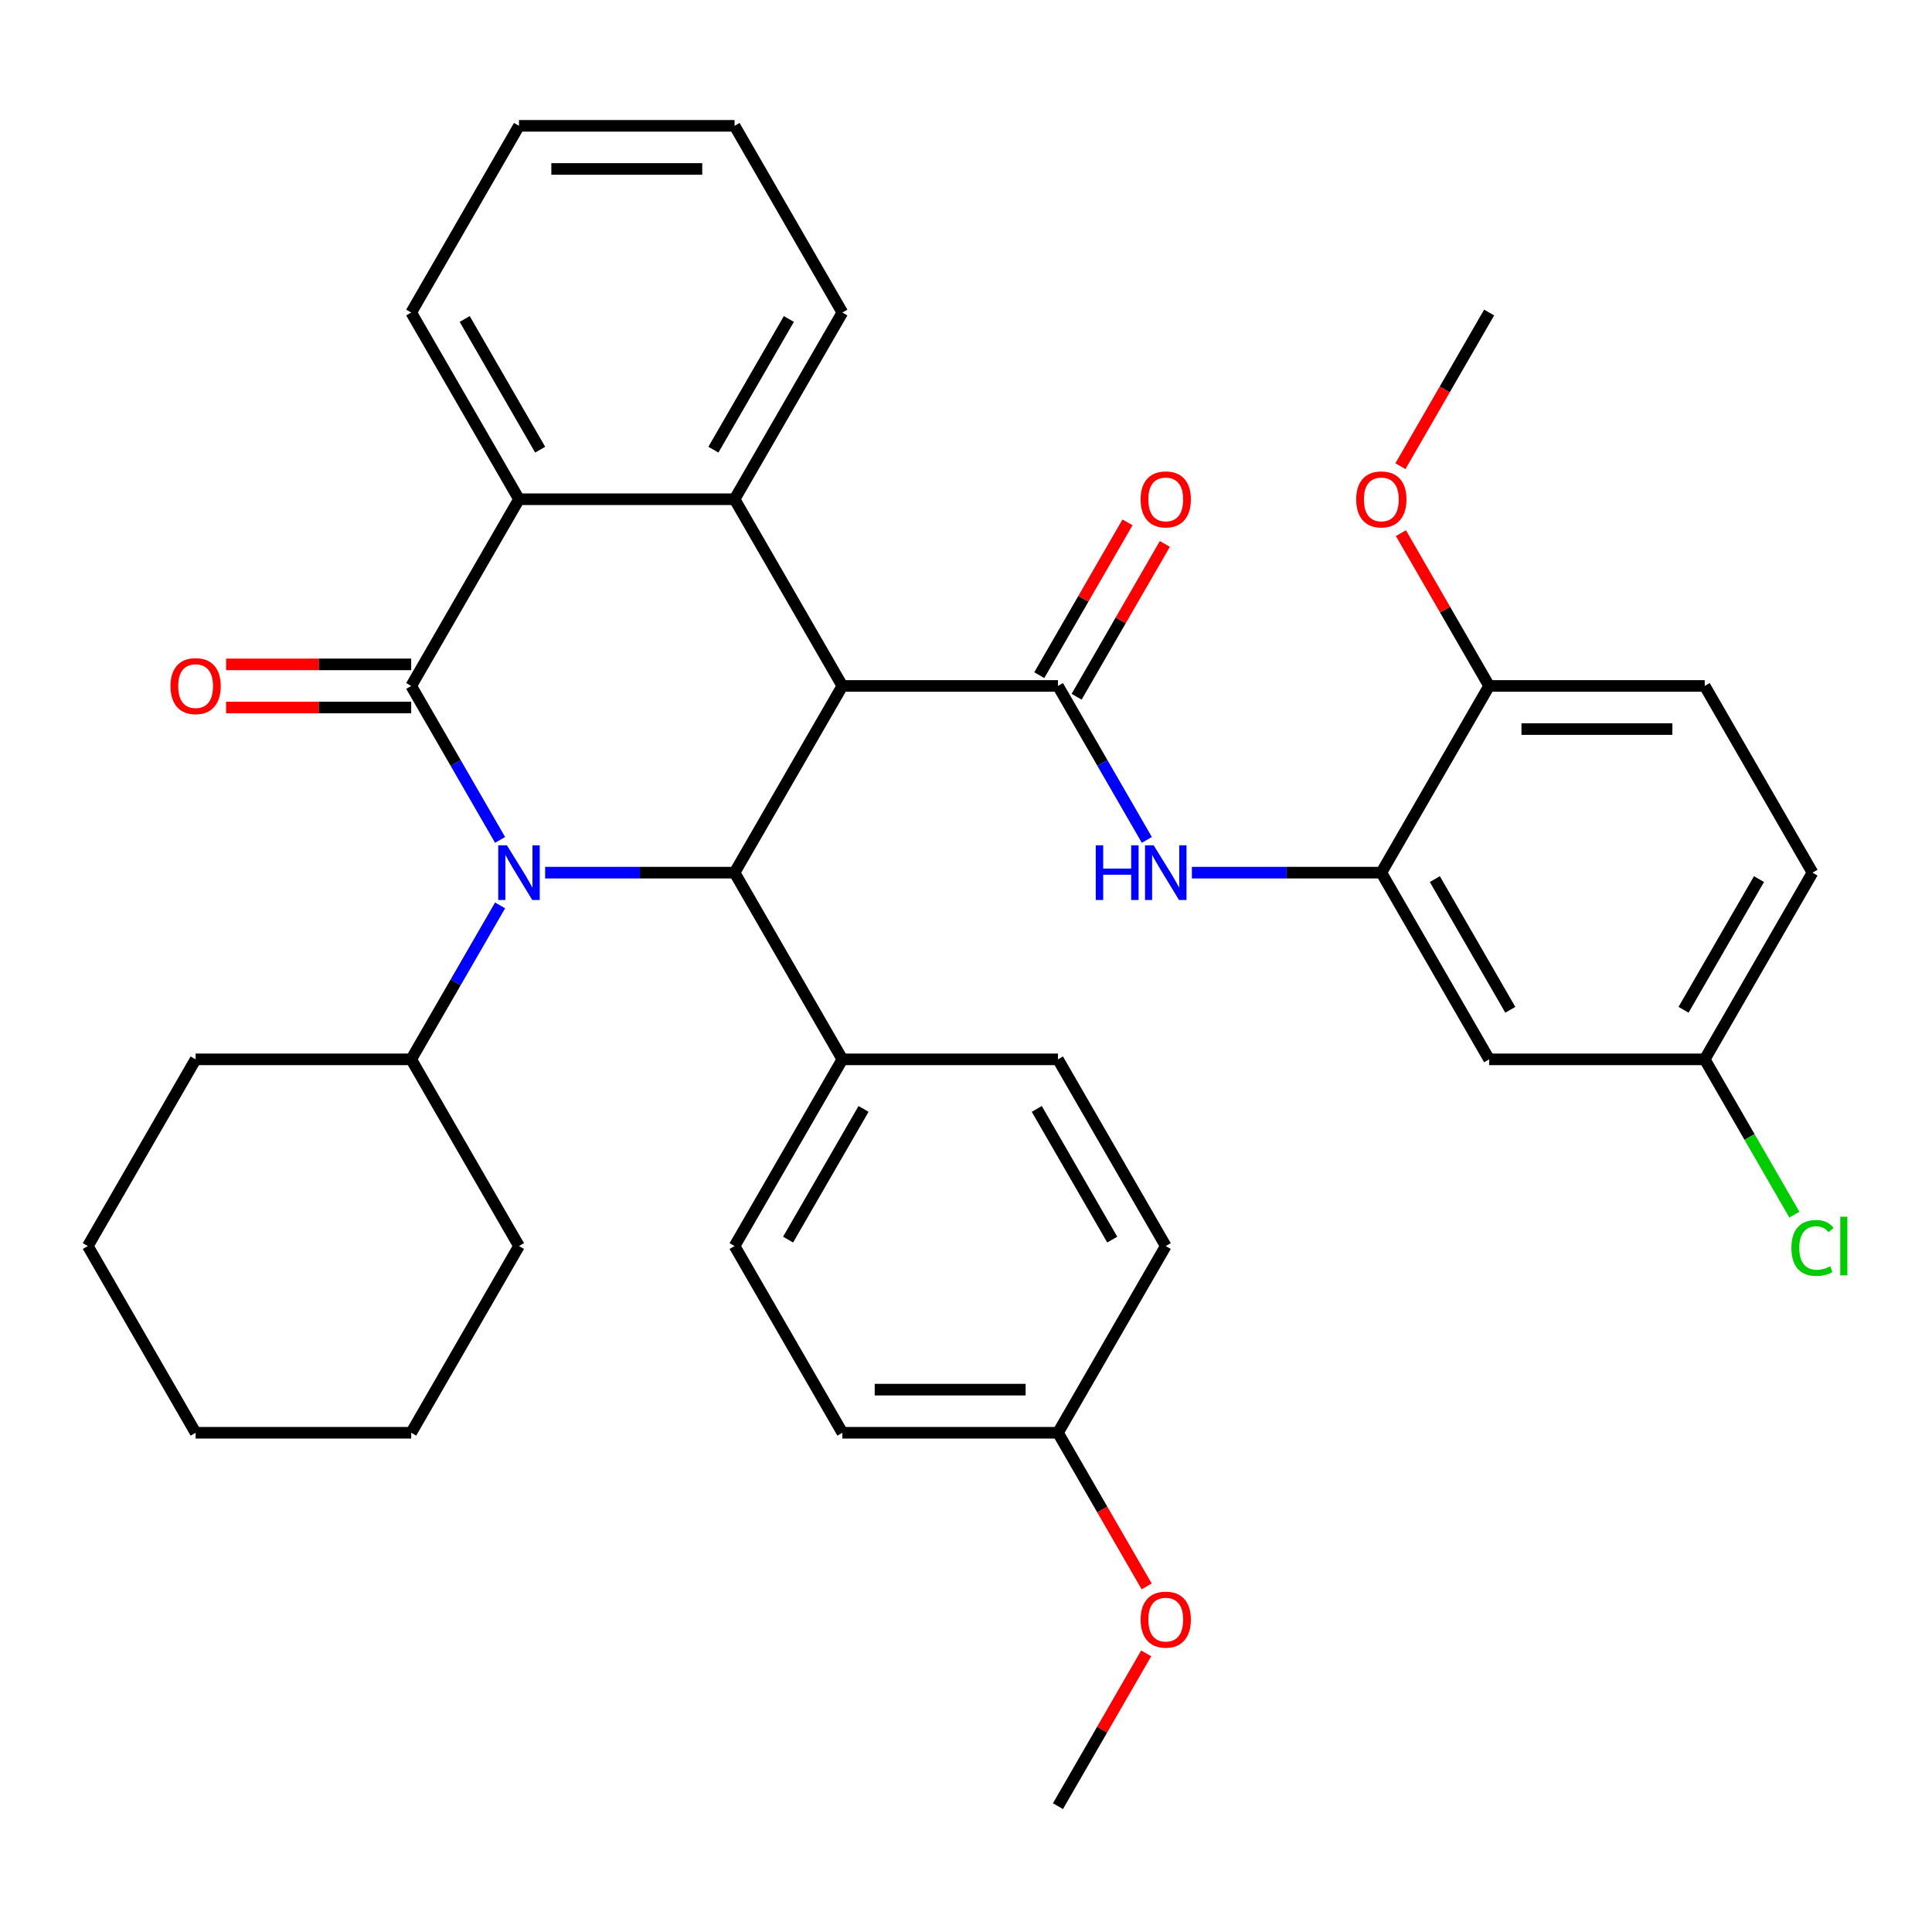 <?xml version='1.0' encoding='iso-8859-1'?>
<svg version='1.1' baseProfile='full'
              xmlns='http://www.w3.org/2000/svg'
                      xmlns:rdkit='http://www.rdkit.org/xml'
                      xmlns:xlink='http://www.w3.org/1999/xlink'
                  xml:space='preserve'
width='1000px' height='1000px' viewBox='0 0 1000 1000'>
<!-- END OF HEADER -->
<rect style='opacity:1.0;fill:#FFFFFF;stroke:none' width='1000' height='1000' x='0' y='0'> </rect>
<path class='bond-1' d='M 258.843,434.732 L 235.839,394.888' style='fill:none;fill-rule:evenodd;stroke:#0000FF;stroke-width:6px;stroke-linecap:butt;stroke-linejoin:miter;stroke-opacity:1' />
<path class='bond-1' d='M 235.839,394.888 L 212.835,355.044' style='fill:none;fill-rule:evenodd;stroke:#000000;stroke-width:6px;stroke-linecap:butt;stroke-linejoin:miter;stroke-opacity:1' />
<path class='bond-2' d='M 282.158,451.681 L 331.187,451.681' style='fill:none;fill-rule:evenodd;stroke:#0000FF;stroke-width:6px;stroke-linecap:butt;stroke-linejoin:miter;stroke-opacity:1' />
<path class='bond-2' d='M 331.187,451.681 L 380.216,451.681' style='fill:none;fill-rule:evenodd;stroke:#000000;stroke-width:6px;stroke-linecap:butt;stroke-linejoin:miter;stroke-opacity:1' />
<path class='bond-11' d='M 258.843,468.631 L 235.839,508.475' style='fill:none;fill-rule:evenodd;stroke:#0000FF;stroke-width:6px;stroke-linecap:butt;stroke-linejoin:miter;stroke-opacity:1' />
<path class='bond-11' d='M 235.839,508.475 L 212.835,548.319' style='fill:none;fill-rule:evenodd;stroke:#000000;stroke-width:6px;stroke-linecap:butt;stroke-linejoin:miter;stroke-opacity:1' />
<path class='bond-0' d='M 436.009,355.044 L 380.216,451.681' style='fill:none;fill-rule:evenodd;stroke:#000000;stroke-width:6px;stroke-linecap:butt;stroke-linejoin:miter;stroke-opacity:1' />
<path class='bond-3' d='M 436.009,355.044 L 547.596,355.044' style='fill:none;fill-rule:evenodd;stroke:#000000;stroke-width:6px;stroke-linecap:butt;stroke-linejoin:miter;stroke-opacity:1' />
<path class='bond-4' d='M 436.009,355.044 L 380.216,258.407' style='fill:none;fill-rule:evenodd;stroke:#000000;stroke-width:6px;stroke-linecap:butt;stroke-linejoin:miter;stroke-opacity:1' />
<path class='bond-5' d='M 212.835,355.044 L 268.629,258.407' style='fill:none;fill-rule:evenodd;stroke:#000000;stroke-width:6px;stroke-linecap:butt;stroke-linejoin:miter;stroke-opacity:1' />
<path class='bond-10' d='M 212.835,343.886 L 164.936,343.886' style='fill:none;fill-rule:evenodd;stroke:#000000;stroke-width:6px;stroke-linecap:butt;stroke-linejoin:miter;stroke-opacity:1' />
<path class='bond-10' d='M 164.936,343.886 L 117.038,343.886' style='fill:none;fill-rule:evenodd;stroke:#FF0000;stroke-width:6px;stroke-linecap:butt;stroke-linejoin:miter;stroke-opacity:1' />
<path class='bond-10' d='M 212.835,366.203 L 164.936,366.203' style='fill:none;fill-rule:evenodd;stroke:#000000;stroke-width:6px;stroke-linecap:butt;stroke-linejoin:miter;stroke-opacity:1' />
<path class='bond-10' d='M 164.936,366.203 L 117.038,366.203' style='fill:none;fill-rule:evenodd;stroke:#FF0000;stroke-width:6px;stroke-linecap:butt;stroke-linejoin:miter;stroke-opacity:1' />
<path class='bond-8' d='M 380.216,451.681 L 436.009,548.319' style='fill:none;fill-rule:evenodd;stroke:#000000;stroke-width:6px;stroke-linecap:butt;stroke-linejoin:miter;stroke-opacity:1' />
<path class='bond-6' d='M 547.596,355.044 L 570.6,394.888' style='fill:none;fill-rule:evenodd;stroke:#000000;stroke-width:6px;stroke-linecap:butt;stroke-linejoin:miter;stroke-opacity:1' />
<path class='bond-6' d='M 570.6,394.888 L 593.604,434.732' style='fill:none;fill-rule:evenodd;stroke:#0000FF;stroke-width:6px;stroke-linecap:butt;stroke-linejoin:miter;stroke-opacity:1' />
<path class='bond-12' d='M 557.26,360.624 L 580.09,321.08' style='fill:none;fill-rule:evenodd;stroke:#000000;stroke-width:6px;stroke-linecap:butt;stroke-linejoin:miter;stroke-opacity:1' />
<path class='bond-12' d='M 580.09,321.08 L 602.921,281.536' style='fill:none;fill-rule:evenodd;stroke:#FF0000;stroke-width:6px;stroke-linecap:butt;stroke-linejoin:miter;stroke-opacity:1' />
<path class='bond-12' d='M 537.932,349.465 L 560.763,309.921' style='fill:none;fill-rule:evenodd;stroke:#000000;stroke-width:6px;stroke-linecap:butt;stroke-linejoin:miter;stroke-opacity:1' />
<path class='bond-12' d='M 560.763,309.921 L 583.594,270.377' style='fill:none;fill-rule:evenodd;stroke:#FF0000;stroke-width:6px;stroke-linecap:butt;stroke-linejoin:miter;stroke-opacity:1' />
<path class='bond-19' d='M 380.216,258.407 L 436.009,161.77' style='fill:none;fill-rule:evenodd;stroke:#000000;stroke-width:6px;stroke-linecap:butt;stroke-linejoin:miter;stroke-opacity:1' />
<path class='bond-19' d='M 369.257,232.753 L 408.313,165.107' style='fill:none;fill-rule:evenodd;stroke:#000000;stroke-width:6px;stroke-linecap:butt;stroke-linejoin:miter;stroke-opacity:1' />
<path class='bond-36' d='M 380.216,258.407 L 268.629,258.407' style='fill:none;fill-rule:evenodd;stroke:#000000;stroke-width:6px;stroke-linecap:butt;stroke-linejoin:miter;stroke-opacity:1' />
<path class='bond-24' d='M 268.629,258.407 L 212.835,161.77' style='fill:none;fill-rule:evenodd;stroke:#000000;stroke-width:6px;stroke-linecap:butt;stroke-linejoin:miter;stroke-opacity:1' />
<path class='bond-24' d='M 279.587,232.753 L 240.532,165.107' style='fill:none;fill-rule:evenodd;stroke:#000000;stroke-width:6px;stroke-linecap:butt;stroke-linejoin:miter;stroke-opacity:1' />
<path class='bond-7' d='M 616.919,451.681 L 665.948,451.681' style='fill:none;fill-rule:evenodd;stroke:#0000FF;stroke-width:6px;stroke-linecap:butt;stroke-linejoin:miter;stroke-opacity:1' />
<path class='bond-7' d='M 665.948,451.681 L 714.977,451.681' style='fill:none;fill-rule:evenodd;stroke:#000000;stroke-width:6px;stroke-linecap:butt;stroke-linejoin:miter;stroke-opacity:1' />
<path class='bond-9' d='M 714.977,451.681 L 770.77,548.319' style='fill:none;fill-rule:evenodd;stroke:#000000;stroke-width:6px;stroke-linecap:butt;stroke-linejoin:miter;stroke-opacity:1' />
<path class='bond-9' d='M 742.673,455.018 L 781.729,522.664' style='fill:none;fill-rule:evenodd;stroke:#000000;stroke-width:6px;stroke-linecap:butt;stroke-linejoin:miter;stroke-opacity:1' />
<path class='bond-13' d='M 714.977,451.681 L 770.77,355.044' style='fill:none;fill-rule:evenodd;stroke:#000000;stroke-width:6px;stroke-linecap:butt;stroke-linejoin:miter;stroke-opacity:1' />
<path class='bond-14' d='M 436.009,548.319 L 380.216,644.956' style='fill:none;fill-rule:evenodd;stroke:#000000;stroke-width:6px;stroke-linecap:butt;stroke-linejoin:miter;stroke-opacity:1' />
<path class='bond-14' d='M 446.968,573.973 L 407.912,641.619' style='fill:none;fill-rule:evenodd;stroke:#000000;stroke-width:6px;stroke-linecap:butt;stroke-linejoin:miter;stroke-opacity:1' />
<path class='bond-15' d='M 436.009,548.319 L 547.596,548.319' style='fill:none;fill-rule:evenodd;stroke:#000000;stroke-width:6px;stroke-linecap:butt;stroke-linejoin:miter;stroke-opacity:1' />
<path class='bond-17' d='M 770.77,548.319 L 882.357,548.319' style='fill:none;fill-rule:evenodd;stroke:#000000;stroke-width:6px;stroke-linecap:butt;stroke-linejoin:miter;stroke-opacity:1' />
<path class='bond-27' d='M 212.835,548.319 L 101.248,548.319' style='fill:none;fill-rule:evenodd;stroke:#000000;stroke-width:6px;stroke-linecap:butt;stroke-linejoin:miter;stroke-opacity:1' />
<path class='bond-28' d='M 212.835,548.319 L 268.629,644.956' style='fill:none;fill-rule:evenodd;stroke:#000000;stroke-width:6px;stroke-linecap:butt;stroke-linejoin:miter;stroke-opacity:1' />
<path class='bond-16' d='M 770.77,355.044 L 882.357,355.044' style='fill:none;fill-rule:evenodd;stroke:#000000;stroke-width:6px;stroke-linecap:butt;stroke-linejoin:miter;stroke-opacity:1' />
<path class='bond-16' d='M 787.508,377.362 L 865.619,377.362' style='fill:none;fill-rule:evenodd;stroke:#000000;stroke-width:6px;stroke-linecap:butt;stroke-linejoin:miter;stroke-opacity:1' />
<path class='bond-25' d='M 770.77,355.044 L 747.94,315.5' style='fill:none;fill-rule:evenodd;stroke:#000000;stroke-width:6px;stroke-linecap:butt;stroke-linejoin:miter;stroke-opacity:1' />
<path class='bond-25' d='M 747.94,315.5 L 725.109,275.957' style='fill:none;fill-rule:evenodd;stroke:#FF0000;stroke-width:6px;stroke-linecap:butt;stroke-linejoin:miter;stroke-opacity:1' />
<path class='bond-21' d='M 380.216,644.956 L 436.009,741.593' style='fill:none;fill-rule:evenodd;stroke:#000000;stroke-width:6px;stroke-linecap:butt;stroke-linejoin:miter;stroke-opacity:1' />
<path class='bond-22' d='M 547.596,548.319 L 603.39,644.956' style='fill:none;fill-rule:evenodd;stroke:#000000;stroke-width:6px;stroke-linecap:butt;stroke-linejoin:miter;stroke-opacity:1' />
<path class='bond-22' d='M 536.638,573.973 L 575.693,641.619' style='fill:none;fill-rule:evenodd;stroke:#000000;stroke-width:6px;stroke-linecap:butt;stroke-linejoin:miter;stroke-opacity:1' />
<path class='bond-20' d='M 882.357,355.044 L 938.151,451.681' style='fill:none;fill-rule:evenodd;stroke:#000000;stroke-width:6px;stroke-linecap:butt;stroke-linejoin:miter;stroke-opacity:1' />
<path class='bond-23' d='M 882.357,548.319 L 905.563,588.512' style='fill:none;fill-rule:evenodd;stroke:#000000;stroke-width:6px;stroke-linecap:butt;stroke-linejoin:miter;stroke-opacity:1' />
<path class='bond-23' d='M 905.563,588.512 L 928.769,628.706' style='fill:none;fill-rule:evenodd;stroke:#00CC00;stroke-width:6px;stroke-linecap:butt;stroke-linejoin:miter;stroke-opacity:1' />
<path class='bond-40' d='M 882.357,548.319 L 938.151,451.681' style='fill:none;fill-rule:evenodd;stroke:#000000;stroke-width:6px;stroke-linecap:butt;stroke-linejoin:miter;stroke-opacity:1' />
<path class='bond-40' d='M 871.399,522.664 L 910.454,455.018' style='fill:none;fill-rule:evenodd;stroke:#000000;stroke-width:6px;stroke-linecap:butt;stroke-linejoin:miter;stroke-opacity:1' />
<path class='bond-18' d='M 547.596,741.593 L 603.39,644.956' style='fill:none;fill-rule:evenodd;stroke:#000000;stroke-width:6px;stroke-linecap:butt;stroke-linejoin:miter;stroke-opacity:1' />
<path class='bond-26' d='M 547.596,741.593 L 570.554,781.357' style='fill:none;fill-rule:evenodd;stroke:#000000;stroke-width:6px;stroke-linecap:butt;stroke-linejoin:miter;stroke-opacity:1' />
<path class='bond-26' d='M 570.554,781.357 L 593.511,821.12' style='fill:none;fill-rule:evenodd;stroke:#FF0000;stroke-width:6px;stroke-linecap:butt;stroke-linejoin:miter;stroke-opacity:1' />
<path class='bond-38' d='M 547.596,741.593 L 436.009,741.593' style='fill:none;fill-rule:evenodd;stroke:#000000;stroke-width:6px;stroke-linecap:butt;stroke-linejoin:miter;stroke-opacity:1' />
<path class='bond-38' d='M 530.858,719.276 L 452.747,719.276' style='fill:none;fill-rule:evenodd;stroke:#000000;stroke-width:6px;stroke-linecap:butt;stroke-linejoin:miter;stroke-opacity:1' />
<path class='bond-31' d='M 436.009,161.77 L 380.216,65.133' style='fill:none;fill-rule:evenodd;stroke:#000000;stroke-width:6px;stroke-linecap:butt;stroke-linejoin:miter;stroke-opacity:1' />
<path class='bond-32' d='M 212.835,161.77 L 268.629,65.133' style='fill:none;fill-rule:evenodd;stroke:#000000;stroke-width:6px;stroke-linecap:butt;stroke-linejoin:miter;stroke-opacity:1' />
<path class='bond-29' d='M 724.855,241.297 L 747.813,201.534' style='fill:none;fill-rule:evenodd;stroke:#FF0000;stroke-width:6px;stroke-linecap:butt;stroke-linejoin:miter;stroke-opacity:1' />
<path class='bond-29' d='M 747.813,201.534 L 770.77,161.77' style='fill:none;fill-rule:evenodd;stroke:#000000;stroke-width:6px;stroke-linecap:butt;stroke-linejoin:miter;stroke-opacity:1' />
<path class='bond-30' d='M 593.257,855.78 L 570.427,895.324' style='fill:none;fill-rule:evenodd;stroke:#FF0000;stroke-width:6px;stroke-linecap:butt;stroke-linejoin:miter;stroke-opacity:1' />
<path class='bond-30' d='M 570.427,895.324 L 547.596,934.867' style='fill:none;fill-rule:evenodd;stroke:#000000;stroke-width:6px;stroke-linecap:butt;stroke-linejoin:miter;stroke-opacity:1' />
<path class='bond-34' d='M 101.248,548.319 L 45.455,644.956' style='fill:none;fill-rule:evenodd;stroke:#000000;stroke-width:6px;stroke-linecap:butt;stroke-linejoin:miter;stroke-opacity:1' />
<path class='bond-33' d='M 268.629,644.956 L 212.835,741.593' style='fill:none;fill-rule:evenodd;stroke:#000000;stroke-width:6px;stroke-linecap:butt;stroke-linejoin:miter;stroke-opacity:1' />
<path class='bond-39' d='M 380.216,65.133 L 268.629,65.133' style='fill:none;fill-rule:evenodd;stroke:#000000;stroke-width:6px;stroke-linecap:butt;stroke-linejoin:miter;stroke-opacity:1' />
<path class='bond-39' d='M 363.478,87.45 L 285.367,87.45' style='fill:none;fill-rule:evenodd;stroke:#000000;stroke-width:6px;stroke-linecap:butt;stroke-linejoin:miter;stroke-opacity:1' />
<path class='bond-35' d='M 212.835,741.593 L 101.248,741.593' style='fill:none;fill-rule:evenodd;stroke:#000000;stroke-width:6px;stroke-linecap:butt;stroke-linejoin:miter;stroke-opacity:1' />
<path class='bond-37' d='M 45.455,644.956 L 101.248,741.593' style='fill:none;fill-rule:evenodd;stroke:#000000;stroke-width:6px;stroke-linecap:butt;stroke-linejoin:miter;stroke-opacity:1' />
<path  class='atom-0' d='M 262.369 437.521
L 271.649 452.521
Q 272.569 454.001, 274.049 456.681
Q 275.529 459.361, 275.609 459.521
L 275.609 437.521
L 279.369 437.521
L 279.369 465.841
L 275.489 465.841
L 265.529 449.441
Q 264.369 447.521, 263.129 445.321
Q 261.929 443.121, 261.569 442.441
L 261.569 465.841
L 257.889 465.841
L 257.889 437.521
L 262.369 437.521
' fill='#0000FF'/>
<path  class='atom-7' d='M 567.17 437.521
L 571.01 437.521
L 571.01 449.561
L 585.49 449.561
L 585.49 437.521
L 589.33 437.521
L 589.33 465.841
L 585.49 465.841
L 585.49 452.761
L 571.01 452.761
L 571.01 465.841
L 567.17 465.841
L 567.17 437.521
' fill='#0000FF'/>
<path  class='atom-7' d='M 597.13 437.521
L 606.41 452.521
Q 607.33 454.001, 608.81 456.681
Q 610.29 459.361, 610.37 459.521
L 610.37 437.521
L 614.13 437.521
L 614.13 465.841
L 610.25 465.841
L 600.29 449.441
Q 599.13 447.521, 597.89 445.321
Q 596.69 443.121, 596.33 442.441
L 596.33 465.841
L 592.65 465.841
L 592.65 437.521
L 597.13 437.521
' fill='#0000FF'/>
<path  class='atom-11' d='M 88.248 355.124
Q 88.248 348.324, 91.608 344.524
Q 94.968 340.724, 101.248 340.724
Q 107.528 340.724, 110.888 344.524
Q 114.248 348.324, 114.248 355.124
Q 114.248 362.004, 110.848 365.924
Q 107.448 369.804, 101.248 369.804
Q 95.008 369.804, 91.608 365.924
Q 88.248 362.044, 88.248 355.124
M 101.248 366.604
Q 105.568 366.604, 107.888 363.724
Q 110.248 360.804, 110.248 355.124
Q 110.248 349.564, 107.888 346.764
Q 105.568 343.924, 101.248 343.924
Q 96.928 343.924, 94.568 346.724
Q 92.248 349.524, 92.248 355.124
Q 92.248 360.844, 94.568 363.724
Q 96.928 366.604, 101.248 366.604
' fill='#FF0000'/>
<path  class='atom-13' d='M 590.39 258.487
Q 590.39 251.687, 593.75 247.887
Q 597.11 244.087, 603.39 244.087
Q 609.67 244.087, 613.03 247.887
Q 616.39 251.687, 616.39 258.487
Q 616.39 265.367, 612.99 269.287
Q 609.59 273.167, 603.39 273.167
Q 597.15 273.167, 593.75 269.287
Q 590.39 265.407, 590.39 258.487
M 603.39 269.967
Q 607.71 269.967, 610.03 267.087
Q 612.39 264.167, 612.39 258.487
Q 612.39 252.927, 610.03 250.127
Q 607.71 247.287, 603.39 247.287
Q 599.07 247.287, 596.71 250.087
Q 594.39 252.887, 594.39 258.487
Q 594.39 264.207, 596.71 267.087
Q 599.07 269.967, 603.39 269.967
' fill='#FF0000'/>
<path  class='atom-24' d='M 927.231 645.936
Q 927.231 638.896, 930.511 635.216
Q 933.831 631.496, 940.111 631.496
Q 945.951 631.496, 949.071 635.616
L 946.431 637.776
Q 944.151 634.776, 940.111 634.776
Q 935.831 634.776, 933.551 637.656
Q 931.311 640.496, 931.311 645.936
Q 931.311 651.536, 933.631 654.416
Q 935.991 657.296, 940.551 657.296
Q 943.671 657.296, 947.311 655.416
L 948.431 658.416
Q 946.951 659.376, 944.711 659.936
Q 942.471 660.496, 939.991 660.496
Q 933.831 660.496, 930.511 656.736
Q 927.231 652.976, 927.231 645.936
' fill='#00CC00'/>
<path  class='atom-24' d='M 952.511 629.776
L 956.191 629.776
L 956.191 660.136
L 952.511 660.136
L 952.511 629.776
' fill='#00CC00'/>
<path  class='atom-26' d='M 701.977 258.487
Q 701.977 251.687, 705.337 247.887
Q 708.697 244.087, 714.977 244.087
Q 721.257 244.087, 724.617 247.887
Q 727.977 251.687, 727.977 258.487
Q 727.977 265.367, 724.577 269.287
Q 721.177 273.167, 714.977 273.167
Q 708.737 273.167, 705.337 269.287
Q 701.977 265.407, 701.977 258.487
M 714.977 269.967
Q 719.297 269.967, 721.617 267.087
Q 723.977 264.167, 723.977 258.487
Q 723.977 252.927, 721.617 250.127
Q 719.297 247.287, 714.977 247.287
Q 710.657 247.287, 708.297 250.087
Q 705.977 252.887, 705.977 258.487
Q 705.977 264.207, 708.297 267.087
Q 710.657 269.967, 714.977 269.967
' fill='#FF0000'/>
<path  class='atom-27' d='M 590.39 838.31
Q 590.39 831.51, 593.75 827.71
Q 597.11 823.91, 603.39 823.91
Q 609.67 823.91, 613.03 827.71
Q 616.39 831.51, 616.39 838.31
Q 616.39 845.19, 612.99 849.11
Q 609.59 852.99, 603.39 852.99
Q 597.15 852.99, 593.75 849.11
Q 590.39 845.23, 590.39 838.31
M 603.39 849.79
Q 607.71 849.79, 610.03 846.91
Q 612.39 843.99, 612.39 838.31
Q 612.39 832.75, 610.03 829.95
Q 607.71 827.11, 603.39 827.11
Q 599.07 827.11, 596.71 829.91
Q 594.39 832.71, 594.39 838.31
Q 594.39 844.03, 596.71 846.91
Q 599.07 849.79, 603.39 849.79
' fill='#FF0000'/>
</svg>
